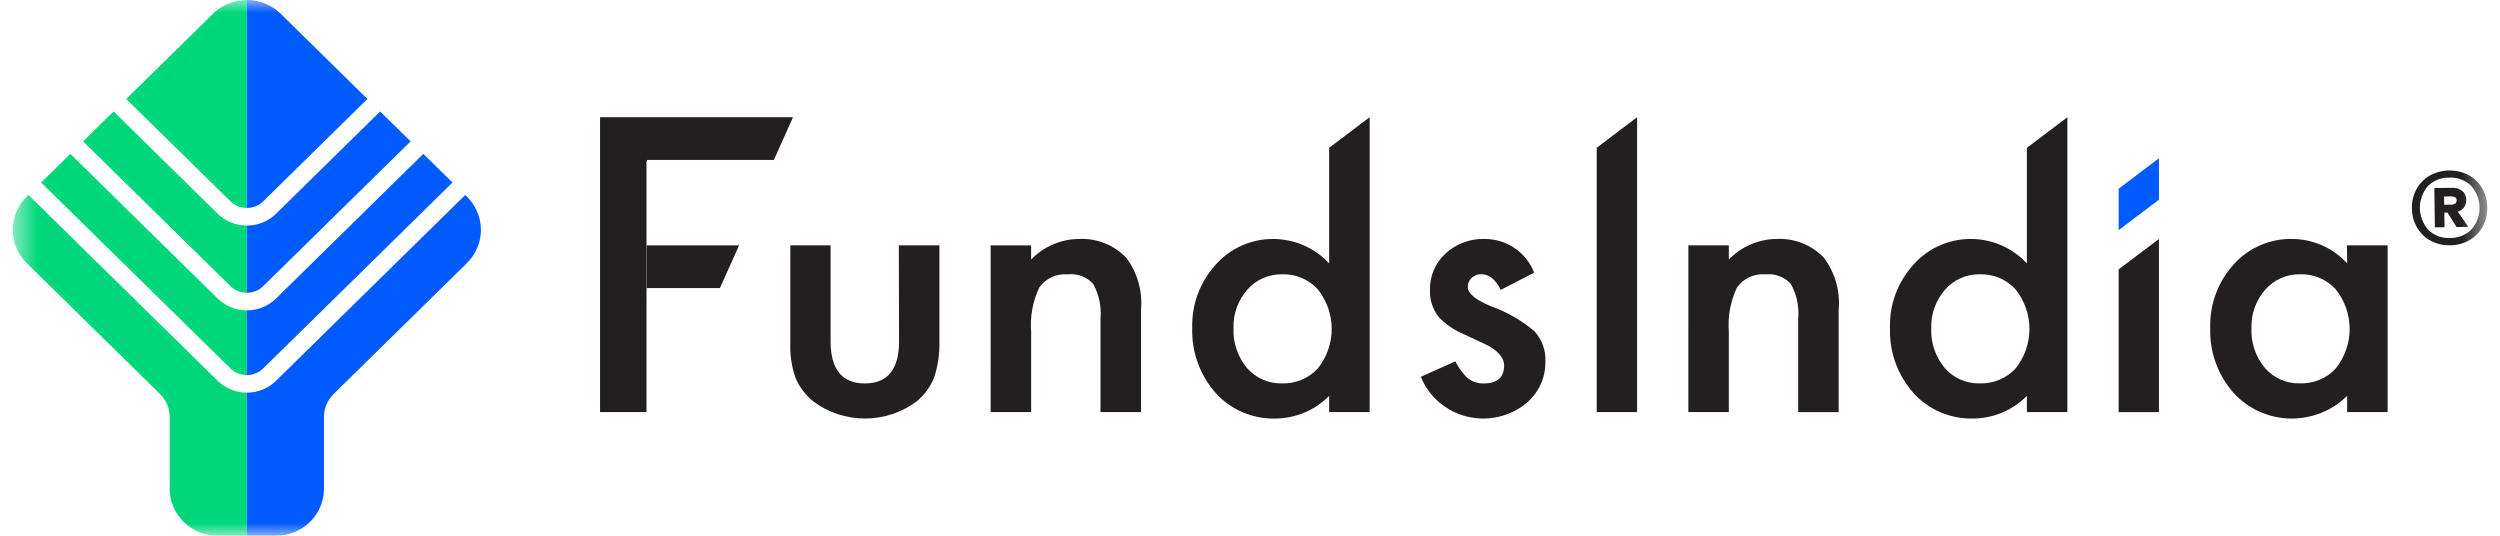 <svg width="98" height="21" viewBox="0 0 98 21" fill="none" xmlns="http://www.w3.org/2000/svg">
<mask id="mask0_2392_2522" style="mask-type:luminance" maskUnits="userSpaceOnUse" x="0" y="0" width="98" height="21">
<path d="M97.5 0H0.5V21H97.5V0Z" fill="white"/>
</mask>
<g mask="url(#mask0_2392_2522)">
<path d="M9.031 7.889C9.116 7.973 9.216 8.039 9.327 8.084C9.438 8.129 9.556 8.152 9.676 8.151V5.15251e-06C9.429 -0.001 9.185 0.047 8.957 0.14C8.729 0.232 8.522 0.368 8.347 0.54L6 2.847L5.988 2.858L4.948 3.88L9.031 7.889Z" fill="#00D77A"/>
<path d="M1.05 7.709C0.875 7.88 0.737 8.083 0.643 8.307C0.548 8.53 0.5 8.77 0.5 9.012C0.5 9.254 0.548 9.494 0.643 9.718C0.737 9.941 0.875 10.145 1.05 10.316L6.276 15.449C6.516 15.685 6.651 16.005 6.652 16.339V19.158C6.652 19.4 6.7 19.64 6.795 19.863C6.889 20.087 7.028 20.291 7.202 20.462C7.376 20.633 7.583 20.768 7.811 20.861C8.038 20.954 8.282 21.001 8.529 21.001H9.676V15.393C9.464 15.393 9.254 15.352 9.058 15.272C8.862 15.193 8.683 15.076 8.533 14.928L1.117 7.644" fill="#00D77A"/>
<path d="M1.614 7.155L9.031 14.44C9.116 14.523 9.216 14.589 9.327 14.634C9.438 14.679 9.556 14.702 9.676 14.702V12.167C9.464 12.167 9.254 12.126 9.058 12.047C8.862 11.967 8.683 11.85 8.533 11.703L2.758 6.031L1.614 7.155Z" fill="#00D77A"/>
<path d="M3.256 5.542L9.031 11.214C9.116 11.297 9.216 11.364 9.327 11.409C9.438 11.454 9.556 11.477 9.676 11.476V8.842C9.464 8.843 9.254 8.802 9.058 8.722C8.862 8.643 8.684 8.526 8.533 8.379L4.452 4.369L3.256 5.542Z" fill="#00D77A"/>
<path d="M14.901 4.369L10.82 8.379C10.67 8.526 10.491 8.643 10.295 8.723C10.098 8.802 9.888 8.843 9.676 8.842V11.476C9.795 11.477 9.914 11.454 10.025 11.409C10.135 11.364 10.236 11.297 10.32 11.214L16.096 5.542L14.901 4.369Z" fill="#005BFF"/>
<path d="M10.321 7.889L14.402 3.88L13.363 2.858L13.352 2.847L11.004 0.54C10.83 0.368 10.623 0.232 10.395 0.14C10.167 0.047 9.922 -0.001 9.676 5.15251e-06V8.151C9.795 8.151 9.914 8.128 10.024 8.084C10.135 8.039 10.236 7.973 10.321 7.889Z" fill="#005BFF"/>
<path d="M18.236 7.644L10.819 14.928C10.669 15.076 10.49 15.193 10.294 15.272C10.098 15.352 9.888 15.393 9.676 15.392V21H10.823C11.069 21 11.313 20.953 11.541 20.86C11.769 20.768 11.976 20.632 12.15 20.461C12.324 20.29 12.462 20.086 12.557 19.863C12.651 19.639 12.7 19.399 12.7 19.157V16.338C12.7 16.004 12.835 15.684 13.075 15.448L18.302 10.315C18.476 10.144 18.614 9.941 18.709 9.717C18.803 9.493 18.852 9.253 18.852 9.011C18.852 8.769 18.803 8.53 18.709 8.306C18.614 8.082 18.476 7.879 18.302 7.708L18.236 7.644Z" fill="#005BFF"/>
<path d="M16.594 6.031L10.819 11.703C10.668 11.85 10.49 11.967 10.294 12.047C10.098 12.127 9.887 12.167 9.675 12.167V14.702C9.795 14.702 9.913 14.679 10.024 14.634C10.135 14.589 10.235 14.523 10.32 14.44L17.738 7.155L16.594 6.031Z" fill="#005BFF"/>
<path d="M25.343 6.269H30.337L31.086 4.595H23.522V16.154H25.343" fill="#231F20"/>
<path d="M92.001 9.618H93.595V16.154H92.008V15.517C91.715 15.808 91.364 16.037 90.978 16.189C90.591 16.342 90.177 16.416 89.761 16.406C89.344 16.395 88.934 16.302 88.556 16.13C88.178 15.958 87.839 15.712 87.561 15.407C86.939 14.703 86.61 13.794 86.641 12.862C86.611 11.945 86.94 11.051 87.561 10.365C87.848 10.043 88.203 9.787 88.601 9.615C88.999 9.442 89.43 9.357 89.865 9.366C90.27 9.371 90.67 9.459 91.039 9.624C91.408 9.789 91.738 10.027 92.008 10.324L92.001 9.618ZM88.257 12.862C88.231 13.428 88.419 13.983 88.783 14.422C88.95 14.617 89.159 14.772 89.395 14.877C89.631 14.982 89.887 15.034 90.146 15.028C90.412 15.038 90.677 14.991 90.922 14.889C91.167 14.787 91.387 14.634 91.565 14.44C91.916 13.998 92.106 13.454 92.106 12.894C92.106 12.333 91.916 11.789 91.565 11.347C91.39 11.153 91.173 10.998 90.93 10.896C90.688 10.793 90.425 10.744 90.16 10.752C89.902 10.748 89.646 10.8 89.411 10.904C89.175 11.008 88.966 11.162 88.798 11.354C88.433 11.772 88.24 12.309 88.257 12.859" fill="#231F20"/>
<path d="M52.103 5.794L53.69 4.594V16.154H52.103V15.517C51.828 15.797 51.5 16.019 51.137 16.172C50.774 16.325 50.383 16.404 49.989 16.407C49.549 16.417 49.113 16.333 48.711 16.16C48.308 15.988 47.948 15.731 47.657 15.408C47.034 14.704 46.705 13.795 46.736 12.863C46.707 11.947 47.036 11.056 47.657 10.373C47.932 10.061 48.272 9.81 48.653 9.637C49.035 9.463 49.449 9.372 49.869 9.367C50.289 9.363 50.706 9.446 51.091 9.611C51.476 9.777 51.821 10.02 52.103 10.326L52.103 5.794ZM48.354 12.862C48.328 13.428 48.516 13.983 48.88 14.422C49.047 14.617 49.256 14.772 49.492 14.877C49.727 14.982 49.984 15.034 50.243 15.029C50.509 15.038 50.773 14.991 51.019 14.889C51.264 14.787 51.483 14.634 51.662 14.44C52.012 13.998 52.203 13.454 52.203 12.894C52.203 12.334 52.012 11.789 51.662 11.348C51.487 11.153 51.27 10.999 51.027 10.896C50.784 10.793 50.521 10.744 50.257 10.753C49.999 10.748 49.743 10.8 49.507 10.904C49.272 11.008 49.062 11.162 48.894 11.355C48.529 11.772 48.337 12.309 48.354 12.86" fill="#231F20"/>
<path d="M84.631 9.366V16.155H83.05V10.56L84.631 9.366Z" fill="#231F20"/>
<path d="M84.631 6.204V7.827L83.051 9.021V7.398L84.631 6.204Z" fill="#005BFF"/>
<path d="M38.833 9.619H40.42V10.174C40.661 9.923 40.95 9.722 41.271 9.584C41.592 9.445 41.938 9.371 42.289 9.367C42.635 9.349 42.981 9.406 43.303 9.534C43.624 9.661 43.914 9.857 44.151 10.106C44.588 10.692 44.793 11.414 44.727 12.138V16.154H43.139V12.5C43.183 12.029 43.085 11.556 42.858 11.138C42.737 10.999 42.582 10.891 42.408 10.825C42.235 10.758 42.047 10.734 41.862 10.755C41.647 10.735 41.43 10.771 41.234 10.86C41.038 10.949 40.869 11.088 40.745 11.262C40.484 11.806 40.373 12.407 40.421 13.006V16.154H38.834L38.833 9.619Z" fill="#231F20"/>
<path d="M79.454 5.795L81.041 4.595V16.154H79.454V15.517C79.18 15.796 78.851 16.019 78.488 16.172C78.125 16.325 77.735 16.404 77.34 16.407C76.901 16.417 76.465 16.332 76.062 16.16C75.659 15.987 75.299 15.73 75.008 15.407C74.385 14.704 74.057 13.795 74.088 12.863C74.058 11.947 74.388 11.056 75.008 10.373C75.284 10.061 75.623 9.81 76.005 9.637C76.386 9.463 76.8 9.371 77.221 9.367C77.641 9.363 78.057 9.446 78.442 9.611C78.827 9.776 79.172 10.02 79.454 10.326L79.454 5.795ZM75.705 12.863C75.68 13.428 75.867 13.984 76.232 14.422C76.398 14.617 76.607 14.773 76.843 14.878C77.079 14.983 77.336 15.034 77.595 15.029C77.861 15.039 78.125 14.991 78.371 14.889C78.616 14.788 78.835 14.634 79.014 14.441C79.364 13.999 79.555 13.454 79.555 12.894C79.555 12.334 79.364 11.79 79.014 11.348C78.838 11.153 78.622 10.999 78.379 10.896C78.136 10.793 77.873 10.744 77.609 10.753C77.351 10.748 77.095 10.8 76.859 10.904C76.624 11.008 76.414 11.162 76.246 11.355C75.881 11.773 75.688 12.309 75.706 12.86" fill="#231F20"/>
<path d="M60.138 10.687L58.831 11.364C58.625 10.954 58.37 10.748 58.065 10.748C57.927 10.745 57.793 10.796 57.693 10.888C57.642 10.934 57.602 10.989 57.575 11.051C57.548 11.113 57.536 11.18 57.538 11.248C57.538 11.503 57.842 11.756 58.451 12.007C59.07 12.228 59.644 12.557 60.144 12.979C60.293 13.14 60.408 13.329 60.483 13.534C60.558 13.74 60.591 13.958 60.579 14.176C60.585 14.481 60.522 14.784 60.396 15.063C60.27 15.342 60.083 15.59 59.849 15.791C59.53 16.057 59.151 16.245 58.744 16.338C58.337 16.432 57.912 16.429 57.507 16.329C57.101 16.23 56.725 16.036 56.41 15.765C56.096 15.495 55.851 15.154 55.697 14.771L57.046 14.165C57.161 14.384 57.304 14.588 57.473 14.771C57.659 14.943 57.906 15.036 58.161 15.031C58.695 15.031 58.962 14.794 58.962 14.32C58.962 14.046 58.756 13.791 58.345 13.553C58.187 13.476 58.028 13.4 57.867 13.328C57.707 13.255 57.545 13.18 57.383 13.102C57.018 12.949 56.688 12.726 56.413 12.445C56.166 12.142 56.038 11.76 56.055 11.372C56.047 11.103 56.098 10.836 56.203 10.589C56.309 10.341 56.466 10.118 56.666 9.935C57.078 9.558 57.623 9.354 58.185 9.367C58.608 9.364 59.023 9.489 59.372 9.725C59.721 9.962 59.989 10.297 60.138 10.687Z" fill="#231F20"/>
<path d="M32.559 9.618V13.376C32.559 14.479 33.007 15.031 33.901 15.031C34.795 15.031 35.243 14.479 35.243 13.376L35.234 9.618H36.825V13.41C36.835 13.878 36.766 14.345 36.621 14.791C36.477 15.155 36.243 15.477 35.939 15.729C35.355 16.168 34.641 16.406 33.906 16.406C33.171 16.406 32.456 16.168 31.872 15.729C31.565 15.478 31.326 15.156 31.177 14.792C31.025 14.348 30.959 13.879 30.981 13.411V9.618H32.559Z" fill="#231F20"/>
<path d="M62.591 5.794L64.174 4.594V16.154H62.591V5.794Z" fill="#231F20"/>
<path d="M25.345 15.97V11.293H28.22L28.972 9.619H25.348V6.085" fill="#231F20"/>
<path d="M66.184 9.618H67.77V10.174C68.01 9.923 68.299 9.722 68.62 9.584C68.941 9.445 69.287 9.371 69.638 9.367C69.984 9.349 70.331 9.406 70.652 9.534C70.974 9.661 71.263 9.857 71.499 10.106C71.937 10.692 72.142 11.414 72.076 12.138V16.155H70.488V12.5C70.532 12.029 70.434 11.556 70.207 11.138C70.086 10.999 69.931 10.891 69.757 10.825C69.584 10.758 69.396 10.734 69.21 10.755C68.995 10.735 68.779 10.772 68.583 10.861C68.386 10.949 68.218 11.088 68.093 11.262C67.833 11.806 67.722 12.407 67.77 13.006V16.154H66.183L66.184 9.618Z" fill="#231F20"/>
<path d="M96.769 6.864C96.991 6.985 97.174 7.163 97.3 7.38C97.431 7.608 97.5 7.865 97.499 8.127C97.507 8.39 97.445 8.65 97.32 8.882C97.201 9.104 97.021 9.288 96.802 9.415C96.573 9.547 96.312 9.616 96.046 9.615C95.778 9.623 95.513 9.561 95.278 9.435C95.055 9.313 94.871 9.133 94.746 8.915C94.615 8.686 94.546 8.427 94.547 8.164C94.539 7.903 94.601 7.644 94.727 7.413C94.846 7.193 95.025 7.009 95.244 6.883C95.477 6.755 95.738 6.686 96.004 6.683C96.27 6.68 96.533 6.742 96.768 6.863M96.887 8.988C97.093 8.748 97.204 8.444 97.2 8.131C97.196 7.817 97.077 7.516 96.865 7.282C96.753 7.173 96.619 7.088 96.472 7.033C96.325 6.978 96.167 6.954 96.01 6.963C95.853 6.958 95.696 6.985 95.551 7.044C95.405 7.103 95.274 7.191 95.165 7.303C94.964 7.545 94.855 7.848 94.859 8.16C94.864 8.473 94.98 8.773 95.188 9.009C95.299 9.119 95.433 9.204 95.58 9.259C95.727 9.314 95.885 9.338 96.042 9.328C96.199 9.333 96.356 9.304 96.501 9.246C96.647 9.187 96.778 9.099 96.887 8.988ZM96.592 8.127C96.529 8.209 96.442 8.269 96.343 8.299L96.759 8.889L96.299 8.902L95.942 8.333H95.818L95.826 8.907L95.446 8.911L95.426 7.371L96.126 7.363C96.27 7.354 96.412 7.398 96.525 7.487C96.575 7.53 96.615 7.584 96.642 7.644C96.668 7.705 96.681 7.77 96.678 7.836C96.683 7.94 96.653 8.043 96.591 8.128M95.813 8.027L96.112 8.023C96.161 8.023 96.209 8.007 96.247 7.976C96.265 7.961 96.279 7.943 96.288 7.921C96.297 7.9 96.301 7.877 96.3 7.854C96.301 7.831 96.297 7.809 96.287 7.788C96.277 7.768 96.262 7.75 96.244 7.736C96.204 7.71 96.156 7.696 96.109 7.699L95.809 7.702L95.813 8.027Z" fill="#231F20"/>
</g>
</svg>
